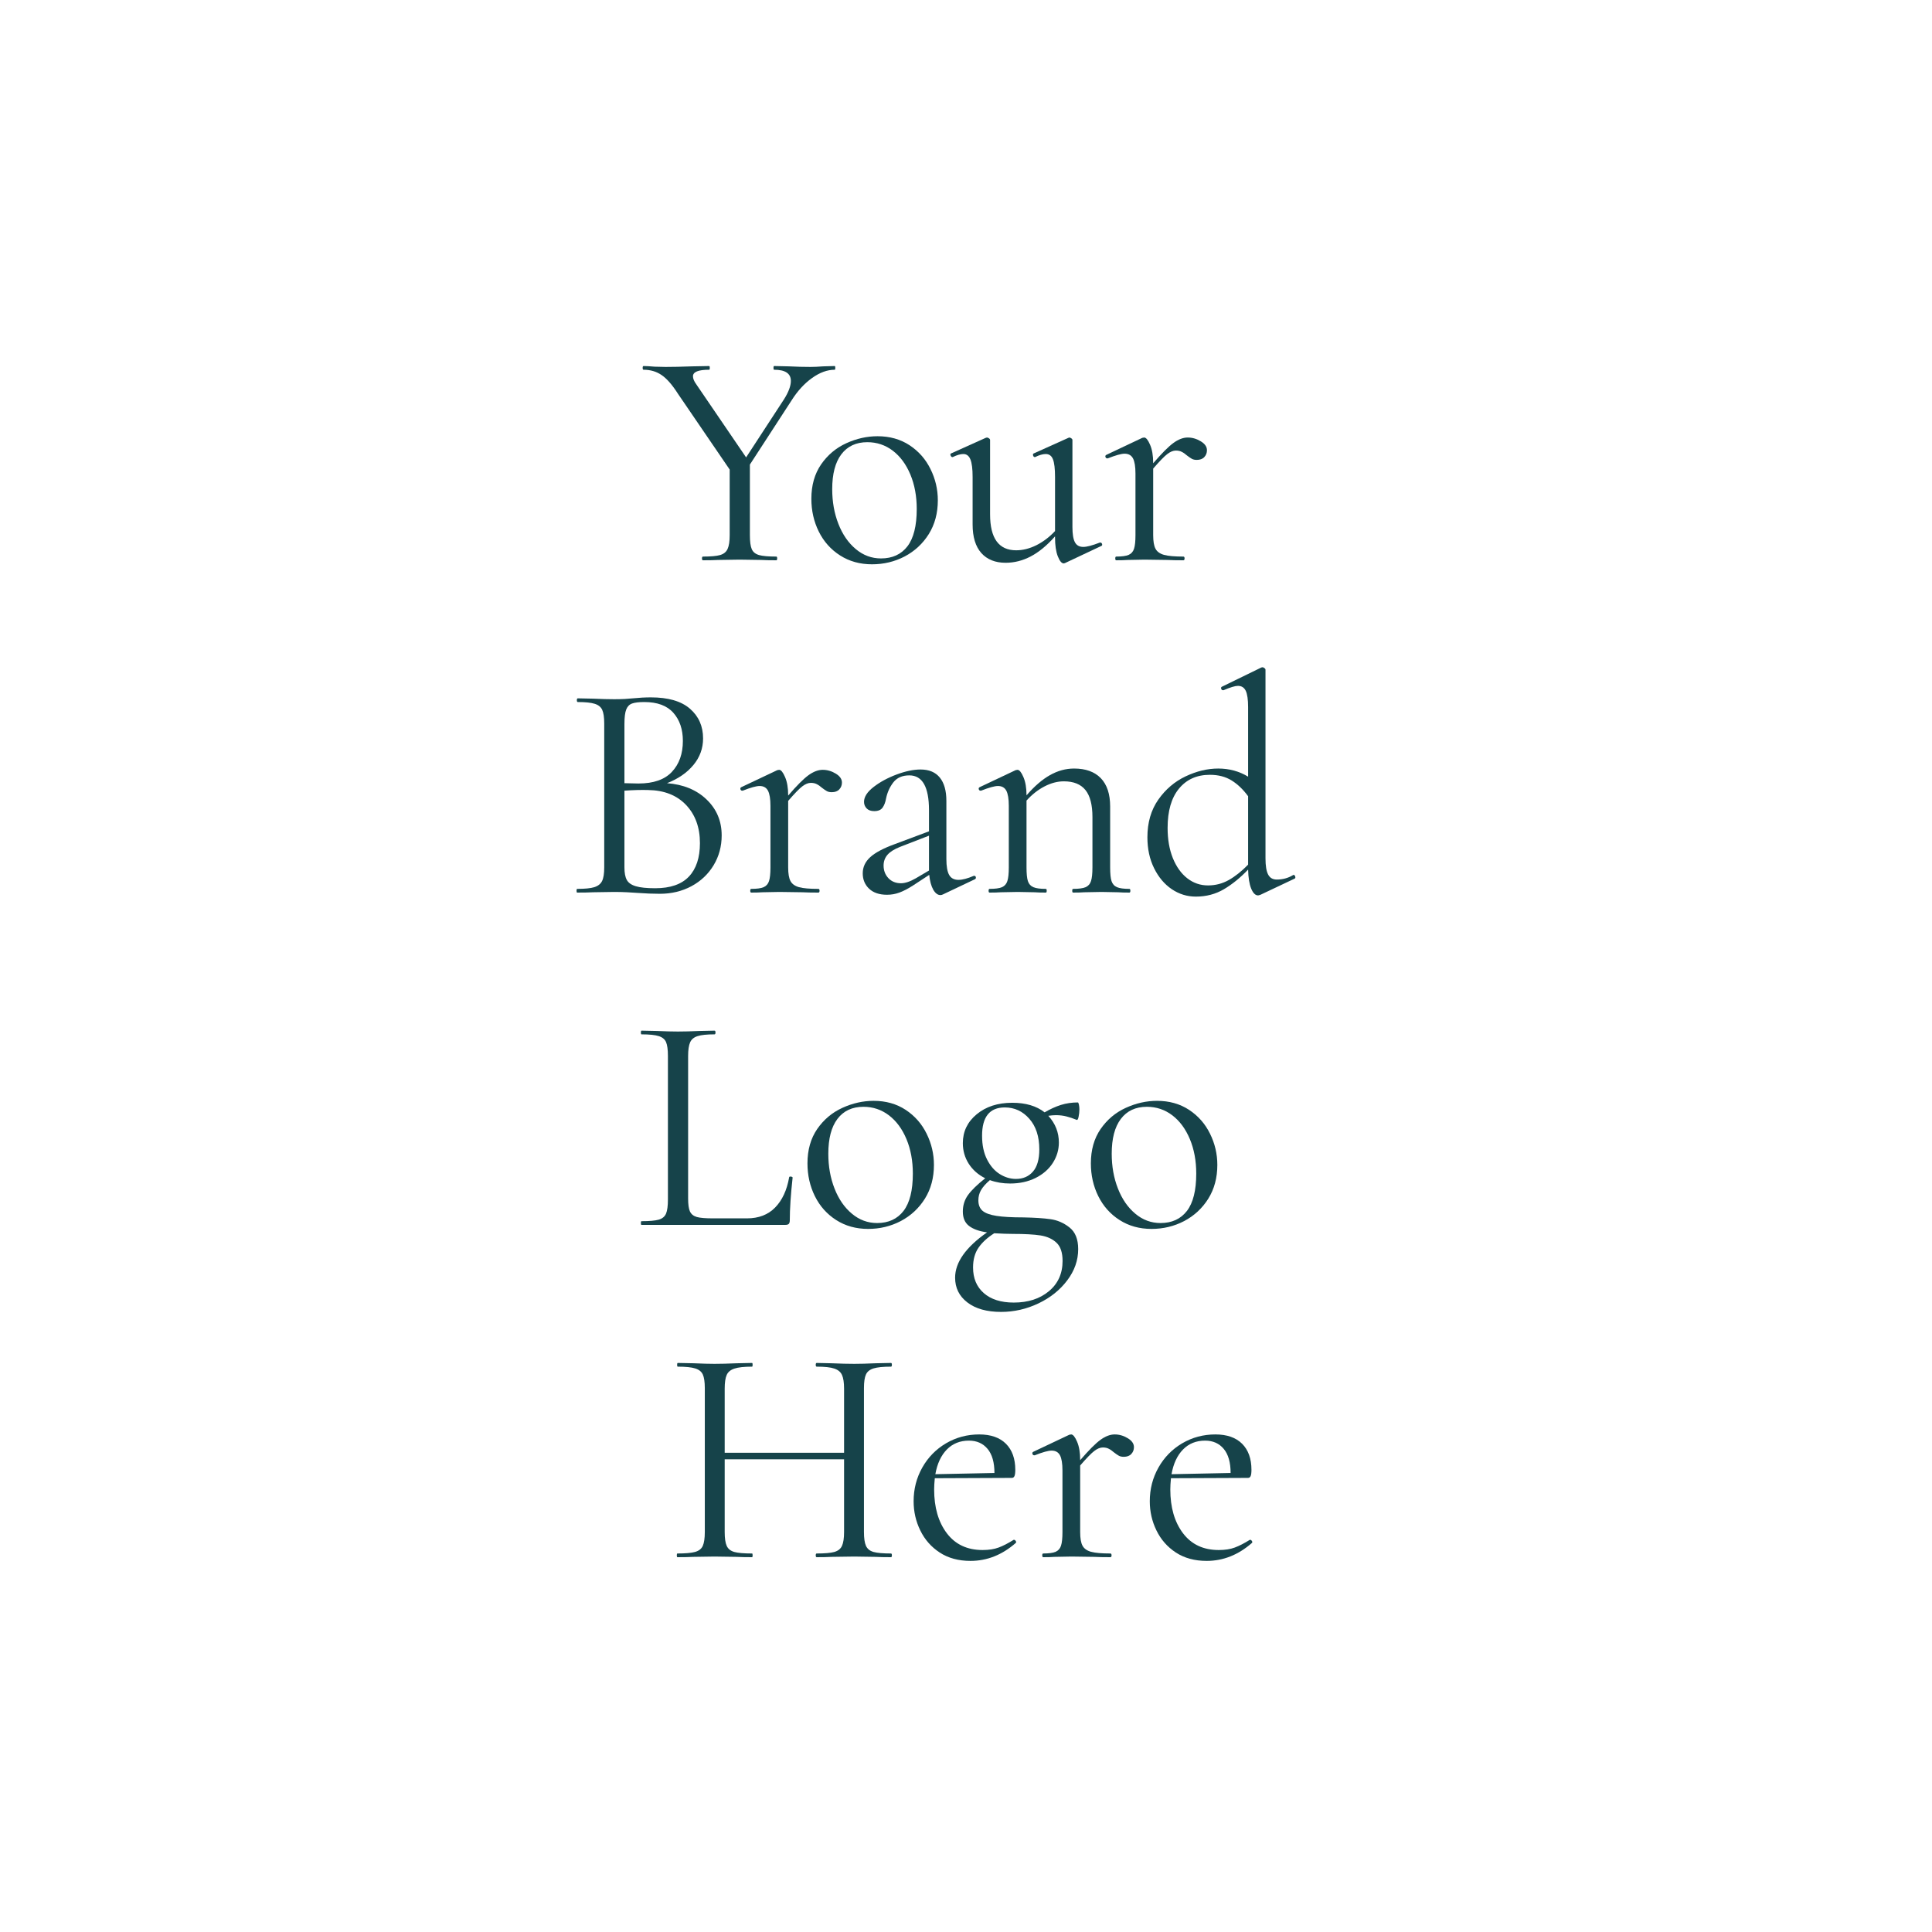 <svg xmlns="http://www.w3.org/2000/svg" xmlns:xlink="http://www.w3.org/1999/xlink" width="500" zoomAndPan="magnify" viewBox="0 0 375 375" height="500" preserveAspectRatio="xMidYMid meet" version="1.0"><defs><g/></defs><g fill="#16434a" fill-opacity="1"><g transform="translate(124.975, 108.75)"><g><path d="M 37.047 -37.703 C 37.117 -37.703 37.156 -37.582 37.156 -37.344 C 37.156 -37.102 37.117 -36.984 37.047 -36.984 C 35.598 -36.984 34.129 -36.445 32.641 -35.375 C 31.148 -34.312 29.82 -32.859 28.656 -31.016 L 20.578 -18.578 L 20.578 -4.891 C 20.578 -3.641 20.695 -2.734 20.938 -2.172 C 21.176 -1.609 21.645 -1.223 22.344 -1.016 C 23.051 -0.816 24.172 -0.719 25.703 -0.719 C 25.816 -0.719 25.875 -0.598 25.875 -0.359 C 25.875 -0.117 25.816 0 25.703 0 C 24.453 0 23.484 -0.02 22.797 -0.062 L 18.578 -0.125 L 14.422 -0.062 C 13.691 -0.02 12.707 0 11.469 0 C 11.344 0 11.281 -0.117 11.281 -0.359 C 11.281 -0.598 11.344 -0.719 11.469 -0.719 C 12.988 -0.719 14.098 -0.816 14.797 -1.016 C 15.504 -1.223 15.988 -1.617 16.25 -2.203 C 16.52 -2.785 16.656 -3.68 16.656 -4.891 L 16.656 -17.609 L 6.641 -32.281 C 5.516 -34.051 4.445 -35.273 3.438 -35.953 C 2.438 -36.641 1.27 -36.984 -0.062 -36.984 C -0.176 -36.984 -0.234 -37.102 -0.234 -37.344 C -0.234 -37.582 -0.176 -37.703 -0.062 -37.703 C 0.414 -37.703 1.141 -37.66 2.109 -37.578 L 4.219 -37.531 C 5.594 -37.531 7.32 -37.566 9.406 -37.641 L 12.672 -37.703 C 12.754 -37.703 12.797 -37.582 12.797 -37.344 C 12.797 -37.102 12.754 -36.984 12.672 -36.984 C 10.578 -36.984 9.531 -36.562 9.531 -35.719 C 9.531 -35.27 9.734 -34.766 10.141 -34.203 L 19.844 -19.969 L 27.203 -31.25 C 28.086 -32.656 28.531 -33.844 28.531 -34.812 C 28.531 -36.258 27.445 -36.984 25.281 -36.984 C 25.195 -36.984 25.156 -37.102 25.156 -37.344 C 25.156 -37.582 25.195 -37.703 25.281 -37.703 L 28.109 -37.641 C 29.641 -37.566 31.047 -37.531 32.328 -37.531 C 33.016 -37.531 33.844 -37.566 34.812 -37.641 Z M 37.047 -37.703 "/></g></g></g><g fill="#16434a" fill-opacity="1"><g transform="translate(155.313, 108.75)"><g><path d="M 13.938 0.781 C 11.602 0.781 9.539 0.207 7.75 -0.938 C 5.957 -2.082 4.578 -3.629 3.609 -5.578 C 2.648 -7.523 2.172 -9.645 2.172 -11.938 C 2.172 -14.551 2.801 -16.773 4.062 -18.609 C 5.332 -20.441 6.961 -21.812 8.953 -22.719 C 10.941 -23.625 12.961 -24.078 15.016 -24.078 C 17.391 -24.078 19.461 -23.492 21.234 -22.328 C 23.004 -21.16 24.359 -19.617 25.297 -17.703 C 26.242 -15.797 26.719 -13.773 26.719 -11.641 C 26.719 -9.148 26.133 -6.969 24.969 -5.094 C 23.801 -3.227 22.242 -1.781 20.297 -0.75 C 18.348 0.27 16.227 0.781 13.938 0.781 Z M 15.688 -0.359 C 17.895 -0.359 19.602 -1.141 20.812 -2.703 C 22.02 -4.273 22.625 -6.691 22.625 -9.953 C 22.625 -12.441 22.211 -14.672 21.391 -16.641 C 20.566 -18.617 19.43 -20.16 17.984 -21.266 C 16.535 -22.367 14.883 -22.922 13.031 -22.922 C 10.852 -22.922 9.172 -22.133 7.984 -20.562 C 6.805 -19 6.219 -16.75 6.219 -13.812 C 6.219 -11.363 6.617 -9.113 7.422 -7.062 C 8.223 -5.008 9.348 -3.379 10.797 -2.172 C 12.242 -0.961 13.875 -0.359 15.688 -0.359 Z M 15.688 -0.359 "/></g></g></g><g fill="#16434a" fill-opacity="1"><g transform="translate(184.205, 108.75)"><g><path d="M 29.375 -3.438 C 29.539 -3.438 29.648 -3.344 29.703 -3.156 C 29.766 -2.977 29.719 -2.852 29.562 -2.781 L 22.5 0.547 L 22.266 0.609 C 21.859 0.609 21.473 0.145 21.109 -0.781 C 20.754 -1.707 20.578 -2.914 20.578 -4.406 L 20.578 -4.641 C 19.004 -2.867 17.43 -1.57 15.859 -0.75 C 14.297 0.07 12.672 0.484 10.984 0.484 C 8.973 0.484 7.398 -0.145 6.266 -1.406 C 5.141 -2.676 4.578 -4.52 4.578 -6.938 L 4.578 -16.172 C 4.578 -17.734 4.438 -18.863 4.156 -19.562 C 3.875 -20.27 3.414 -20.625 2.781 -20.625 C 2.219 -20.625 1.531 -20.426 0.719 -20.031 L 0.656 -20.031 C 0.5 -20.031 0.379 -20.141 0.297 -20.359 C 0.223 -20.578 0.266 -20.707 0.422 -20.75 L 7.125 -23.766 L 7.359 -23.828 C 7.484 -23.828 7.613 -23.773 7.75 -23.672 C 7.895 -23.578 7.969 -23.469 7.969 -23.344 L 7.969 -8.922 C 7.969 -4.266 9.656 -1.938 13.031 -1.938 C 14.32 -1.938 15.629 -2.266 16.953 -2.922 C 18.273 -3.586 19.484 -4.504 20.578 -5.672 L 20.578 -16.172 C 20.578 -17.773 20.441 -18.914 20.172 -19.594 C 19.91 -20.281 19.441 -20.625 18.766 -20.625 C 18.203 -20.625 17.516 -20.426 16.703 -20.031 L 16.656 -20.031 C 16.488 -20.031 16.375 -20.141 16.312 -20.359 C 16.258 -20.578 16.312 -20.707 16.469 -20.75 L 23.172 -23.766 L 23.344 -23.828 C 23.469 -23.828 23.598 -23.773 23.734 -23.672 C 23.879 -23.578 23.953 -23.469 23.953 -23.344 L 23.953 -6.453 C 23.953 -5.086 24.113 -4.102 24.438 -3.5 C 24.758 -2.895 25.301 -2.594 26.062 -2.594 C 26.75 -2.594 27.816 -2.875 29.266 -3.438 Z M 29.375 -3.438 "/></g></g></g><g fill="#16434a" fill-opacity="1"><g transform="translate(213.941, 108.75)"><g><path d="M 16.594 -23.828 C 17.477 -23.828 18.32 -23.582 19.125 -23.094 C 19.926 -22.613 20.328 -22.035 20.328 -21.359 C 20.328 -20.836 20.156 -20.395 19.812 -20.031 C 19.477 -19.664 18.988 -19.484 18.344 -19.484 C 17.977 -19.484 17.664 -19.551 17.406 -19.688 C 17.145 -19.832 16.832 -20.047 16.469 -20.328 C 16.102 -20.648 15.758 -20.891 15.438 -21.047 C 15.125 -21.211 14.742 -21.297 14.297 -21.297 C 13.773 -21.297 13.223 -21.07 12.641 -20.625 C 12.055 -20.188 11.141 -19.242 9.891 -17.797 L 9.891 -4.891 C 9.891 -3.68 10.039 -2.797 10.344 -2.234 C 10.645 -1.672 11.195 -1.273 12 -1.047 C 12.812 -0.828 14.062 -0.719 15.75 -0.719 C 15.906 -0.719 15.984 -0.598 15.984 -0.359 C 15.984 -0.117 15.906 0 15.75 0 C 14.457 0 13.43 -0.02 12.672 -0.062 L 8.203 -0.125 L 4.891 -0.062 C 4.367 -0.02 3.645 0 2.719 0 C 2.594 0 2.531 -0.117 2.531 -0.359 C 2.531 -0.598 2.594 -0.719 2.719 -0.719 C 3.801 -0.719 4.602 -0.828 5.125 -1.047 C 5.645 -1.273 5.992 -1.672 6.172 -2.234 C 6.359 -2.797 6.453 -3.68 6.453 -4.891 L 6.453 -16.828 C 6.453 -18.191 6.289 -19.176 5.969 -19.781 C 5.645 -20.383 5.102 -20.688 4.344 -20.688 C 3.695 -20.688 2.609 -20.383 1.078 -19.781 L 0.969 -19.781 C 0.801 -19.781 0.688 -19.867 0.625 -20.047 C 0.57 -20.234 0.625 -20.367 0.781 -20.453 L 7.781 -23.766 L 8.141 -23.828 C 8.504 -23.828 8.883 -23.363 9.281 -22.438 C 9.688 -21.508 9.891 -20.32 9.891 -18.875 L 9.891 -18.828 C 11.547 -20.754 12.852 -22.066 13.812 -22.766 C 14.781 -23.473 15.707 -23.828 16.594 -23.828 Z M 16.594 -23.828 "/></g></g></g><g fill="#16434a" fill-opacity="1"><g transform="translate(235.904, 108.75)"><g/></g></g><g fill="#16434a" fill-opacity="1"><g transform="translate(109.436, 173.25)"><g><path d="M 20.031 -21.234 C 23.207 -20.992 25.77 -19.938 27.719 -18.062 C 29.664 -16.195 30.641 -13.875 30.641 -11.094 C 30.641 -8.969 30.117 -7.039 29.078 -5.312 C 28.035 -3.582 26.598 -2.223 24.766 -1.234 C 22.93 -0.254 20.891 0.234 18.641 0.234 C 17.316 0.234 15.867 0.176 14.297 0.062 C 13.734 0.02 13.066 -0.02 12.297 -0.062 C 11.535 -0.102 10.691 -0.125 9.766 -0.125 L 5.672 -0.062 C 4.941 -0.02 3.914 0 2.594 0 C 2.508 0 2.469 -0.117 2.469 -0.359 C 2.469 -0.598 2.508 -0.719 2.594 -0.719 C 4.082 -0.719 5.188 -0.828 5.906 -1.047 C 6.633 -1.273 7.141 -1.672 7.422 -2.234 C 7.703 -2.797 7.844 -3.68 7.844 -4.891 L 7.844 -32.812 C 7.844 -34.02 7.711 -34.906 7.453 -35.469 C 7.191 -36.031 6.707 -36.422 6 -36.641 C 5.301 -36.867 4.207 -36.984 2.719 -36.984 C 2.594 -36.984 2.531 -37.102 2.531 -37.344 C 2.531 -37.582 2.594 -37.703 2.719 -37.703 L 5.672 -37.641 C 7.359 -37.566 8.723 -37.531 9.766 -37.531 C 10.492 -37.531 11.172 -37.547 11.797 -37.578 C 12.422 -37.617 12.953 -37.66 13.391 -37.703 C 14.641 -37.828 15.805 -37.891 16.891 -37.891 C 20.266 -37.891 22.797 -37.156 24.484 -35.688 C 26.18 -34.219 27.031 -32.297 27.031 -29.922 C 27.031 -27.992 26.406 -26.273 25.156 -24.766 C 23.906 -23.254 22.195 -22.078 20.031 -21.234 Z M 15.625 -36.984 C 14.582 -36.984 13.797 -36.891 13.266 -36.703 C 12.742 -36.523 12.363 -36.145 12.125 -35.562 C 11.883 -34.977 11.766 -34.023 11.766 -32.703 L 11.766 -21.234 L 14.484 -21.172 C 17.41 -21.172 19.578 -21.926 20.984 -23.438 C 22.398 -24.945 23.109 -26.945 23.109 -29.438 C 23.109 -31.688 22.492 -33.504 21.266 -34.891 C 20.035 -36.285 18.156 -36.984 15.625 -36.984 Z M 17.734 -0.844 C 20.672 -0.844 22.852 -1.598 24.281 -3.109 C 25.707 -4.617 26.422 -6.781 26.422 -9.594 C 26.422 -12.645 25.523 -15.113 23.734 -17 C 21.941 -18.895 19.477 -19.863 16.344 -19.906 C 15.062 -19.945 13.535 -19.906 11.766 -19.781 L 11.766 -4.891 C 11.766 -3.836 11.914 -3.031 12.219 -2.469 C 12.52 -1.906 13.102 -1.492 13.969 -1.234 C 14.832 -0.973 16.086 -0.844 17.734 -0.844 Z M 17.734 -0.844 "/></g></g></g><g fill="#16434a" fill-opacity="1"><g transform="translate(143.092, 173.25)"><g><path d="M 16.594 -23.828 C 17.477 -23.828 18.32 -23.582 19.125 -23.094 C 19.926 -22.613 20.328 -22.035 20.328 -21.359 C 20.328 -20.836 20.156 -20.395 19.812 -20.031 C 19.477 -19.664 18.988 -19.484 18.344 -19.484 C 17.977 -19.484 17.664 -19.551 17.406 -19.688 C 17.145 -19.832 16.832 -20.047 16.469 -20.328 C 16.102 -20.648 15.758 -20.891 15.438 -21.047 C 15.125 -21.211 14.742 -21.297 14.297 -21.297 C 13.773 -21.297 13.223 -21.07 12.641 -20.625 C 12.055 -20.188 11.141 -19.242 9.891 -17.797 L 9.891 -4.891 C 9.891 -3.68 10.039 -2.797 10.344 -2.234 C 10.645 -1.672 11.195 -1.273 12 -1.047 C 12.812 -0.828 14.062 -0.719 15.75 -0.719 C 15.906 -0.719 15.984 -0.598 15.984 -0.359 C 15.984 -0.117 15.906 0 15.75 0 C 14.457 0 13.43 -0.02 12.672 -0.062 L 8.203 -0.125 L 4.891 -0.062 C 4.367 -0.02 3.645 0 2.719 0 C 2.594 0 2.531 -0.117 2.531 -0.359 C 2.531 -0.598 2.594 -0.719 2.719 -0.719 C 3.801 -0.719 4.602 -0.828 5.125 -1.047 C 5.645 -1.273 5.992 -1.672 6.172 -2.234 C 6.359 -2.797 6.453 -3.68 6.453 -4.891 L 6.453 -16.828 C 6.453 -18.191 6.289 -19.176 5.969 -19.781 C 5.645 -20.383 5.102 -20.688 4.344 -20.688 C 3.695 -20.688 2.609 -20.383 1.078 -19.781 L 0.969 -19.781 C 0.801 -19.781 0.688 -19.867 0.625 -20.047 C 0.57 -20.234 0.625 -20.367 0.781 -20.453 L 7.781 -23.766 L 8.141 -23.828 C 8.504 -23.828 8.883 -23.363 9.281 -22.438 C 9.688 -21.508 9.891 -20.32 9.891 -18.875 L 9.891 -18.828 C 11.547 -20.754 12.852 -22.066 13.812 -22.766 C 14.781 -23.473 15.707 -23.828 16.594 -23.828 Z M 16.594 -23.828 "/></g></g></g><g fill="#16434a" fill-opacity="1"><g transform="translate(164.082, 173.25)"><g><path d="M 25.031 -3.25 C 25.195 -3.25 25.297 -3.16 25.328 -2.984 C 25.367 -2.805 25.312 -2.676 25.156 -2.594 L 18.938 0.359 C 18.781 0.441 18.617 0.484 18.453 0.484 C 17.93 0.484 17.469 0.133 17.062 -0.562 C 16.664 -1.27 16.406 -2.227 16.281 -3.438 L 13.156 -1.391 C 12.145 -0.742 11.254 -0.281 10.484 0 C 9.723 0.281 8.922 0.422 8.078 0.422 C 6.598 0.422 5.441 0.031 4.609 -0.75 C 3.785 -1.539 3.375 -2.535 3.375 -3.734 C 3.375 -4.941 3.859 -5.988 4.828 -6.875 C 5.797 -7.758 7.383 -8.602 9.594 -9.406 L 16.234 -11.891 L 16.234 -15.984 C 16.234 -20.492 14.961 -22.75 12.422 -22.75 C 11.055 -22.75 10.02 -22.297 9.312 -21.391 C 8.613 -20.484 8.145 -19.445 7.906 -18.281 C 7.781 -17.551 7.555 -16.957 7.234 -16.5 C 6.91 -16.039 6.367 -15.812 5.609 -15.812 C 4.961 -15.812 4.469 -15.988 4.125 -16.344 C 3.789 -16.707 3.625 -17.129 3.625 -17.609 C 3.625 -18.578 4.242 -19.539 5.484 -20.5 C 6.734 -21.469 8.223 -22.273 9.953 -22.922 C 11.68 -23.566 13.227 -23.891 14.594 -23.891 C 16.25 -23.891 17.5 -23.363 18.344 -22.312 C 19.188 -21.27 19.609 -19.766 19.609 -17.797 L 19.609 -6.516 C 19.609 -5.109 19.785 -4.082 20.141 -3.438 C 20.504 -2.789 21.109 -2.469 21.953 -2.469 C 22.723 -2.469 23.711 -2.727 24.922 -3.25 Z M 16.234 -4.281 L 16.234 -11.047 L 10.625 -8.875 C 9.488 -8.426 8.672 -7.91 8.172 -7.328 C 7.672 -6.742 7.422 -6.051 7.422 -5.25 C 7.422 -4.281 7.734 -3.461 8.359 -2.797 C 8.984 -2.141 9.797 -1.812 10.797 -1.812 C 11.598 -1.812 12.562 -2.133 13.688 -2.781 Z M 16.234 -4.281 "/></g></g></g><g fill="#16434a" fill-opacity="1"><g transform="translate(189.355, 173.25)"><g><path d="M 29.859 -0.719 C 29.984 -0.719 30.047 -0.598 30.047 -0.359 C 30.047 -0.117 29.984 0 29.859 0 C 28.93 0 28.207 -0.02 27.688 -0.062 L 24.438 -0.125 L 21.109 -0.062 C 20.586 -0.02 19.863 0 18.938 0 C 18.82 0 18.766 -0.117 18.766 -0.359 C 18.766 -0.598 18.82 -0.719 18.938 -0.719 C 20.031 -0.719 20.836 -0.828 21.359 -1.047 C 21.879 -1.273 22.227 -1.672 22.406 -2.234 C 22.594 -2.797 22.688 -3.68 22.688 -4.891 L 22.688 -14.656 C 22.688 -17.031 22.234 -18.781 21.328 -19.906 C 20.422 -21.031 19.023 -21.594 17.141 -21.594 C 15.891 -21.594 14.629 -21.258 13.359 -20.594 C 12.098 -19.938 10.941 -19.023 9.891 -17.859 L 9.891 -4.891 C 9.891 -3.68 9.977 -2.797 10.156 -2.234 C 10.344 -1.672 10.695 -1.273 11.219 -1.047 C 11.738 -0.828 12.547 -0.719 13.641 -0.719 C 13.754 -0.719 13.812 -0.598 13.812 -0.359 C 13.812 -0.117 13.754 0 13.641 0 C 12.711 0 11.988 -0.02 11.469 -0.062 L 8.203 -0.125 L 4.891 -0.062 C 4.367 -0.02 3.645 0 2.719 0 C 2.594 0 2.531 -0.117 2.531 -0.359 C 2.531 -0.598 2.594 -0.719 2.719 -0.719 C 3.801 -0.719 4.602 -0.828 5.125 -1.047 C 5.645 -1.273 5.992 -1.672 6.172 -2.234 C 6.359 -2.797 6.453 -3.68 6.453 -4.891 L 6.453 -16.828 C 6.453 -18.191 6.289 -19.176 5.969 -19.781 C 5.645 -20.383 5.102 -20.688 4.344 -20.688 C 3.695 -20.688 2.609 -20.383 1.078 -19.781 L 0.969 -19.781 C 0.801 -19.781 0.688 -19.867 0.625 -20.047 C 0.57 -20.234 0.625 -20.367 0.781 -20.453 L 7.781 -23.766 L 8.141 -23.828 C 8.504 -23.828 8.883 -23.363 9.281 -22.438 C 9.688 -21.508 9.891 -20.32 9.891 -18.875 C 11.422 -20.645 12.938 -21.953 14.438 -22.797 C 15.945 -23.648 17.508 -24.078 19.125 -24.078 C 21.375 -24.078 23.102 -23.453 24.312 -22.203 C 25.52 -20.953 26.125 -19.117 26.125 -16.703 L 26.125 -4.891 C 26.125 -3.68 26.211 -2.797 26.391 -2.234 C 26.578 -1.672 26.93 -1.273 27.453 -1.047 C 27.973 -0.828 28.773 -0.719 29.859 -0.719 Z M 29.859 -0.719 "/></g></g></g><g fill="#16434a" fill-opacity="1"><g transform="translate(220.538, 173.25)"><g><path d="M 30.531 -3.438 C 30.688 -3.438 30.797 -3.332 30.859 -3.125 C 30.922 -2.926 30.891 -2.789 30.766 -2.719 L 24.125 0.422 C 23.883 0.504 23.727 0.547 23.656 0.547 C 23.125 0.547 22.676 0.102 22.312 -0.781 C 21.957 -1.664 21.758 -2.895 21.719 -4.469 C 20.227 -2.895 18.664 -1.625 17.031 -0.656 C 15.406 0.301 13.586 0.781 11.578 0.781 C 9.891 0.781 8.332 0.301 6.906 -0.656 C 5.477 -1.625 4.332 -2.984 3.469 -4.734 C 2.602 -6.484 2.172 -8.484 2.172 -10.734 C 2.172 -13.586 2.875 -16.02 4.281 -18.031 C 5.688 -20.039 7.457 -21.551 9.594 -22.562 C 11.727 -23.57 13.836 -24.078 15.922 -24.078 C 18.055 -24.078 19.988 -23.551 21.719 -22.5 L 21.719 -36.016 C 21.719 -37.461 21.566 -38.508 21.266 -39.156 C 20.961 -39.801 20.453 -40.125 19.734 -40.125 C 19.203 -40.125 18.273 -39.844 16.953 -39.281 L 16.828 -39.281 C 16.672 -39.281 16.562 -39.367 16.5 -39.547 C 16.438 -39.723 16.469 -39.852 16.594 -39.938 L 24.25 -43.672 C 24.332 -43.711 24.43 -43.734 24.547 -43.734 C 24.629 -43.734 24.738 -43.68 24.875 -43.578 C 25.02 -43.484 25.094 -43.375 25.094 -43.25 L 25.094 -6.641 C 25.094 -5.191 25.266 -4.145 25.609 -3.5 C 25.953 -2.852 26.504 -2.531 27.266 -2.531 C 28.43 -2.531 29.477 -2.812 30.406 -3.375 Z M 13.938 -1.391 C 15.383 -1.391 16.727 -1.738 17.969 -2.438 C 19.219 -3.145 20.469 -4.141 21.719 -5.422 L 21.719 -18.703 C 20.75 -20.023 19.68 -21.047 18.516 -21.766 C 17.348 -22.492 15.941 -22.859 14.297 -22.859 C 11.766 -22.859 9.766 -21.961 8.297 -20.172 C 6.828 -18.391 6.094 -15.848 6.094 -12.547 C 6.094 -10.336 6.43 -8.383 7.109 -6.688 C 7.797 -5 8.734 -3.691 9.922 -2.766 C 11.109 -1.848 12.445 -1.391 13.938 -1.391 Z M 13.938 -1.391 "/></g></g></g><g fill="#16434a" fill-opacity="1"><g transform="translate(251.432, 173.25)"><g/></g></g><g fill="#16434a" fill-opacity="1"><g transform="translate(122.408, 237.75)"><g><path d="M 11.156 -5.125 C 11.156 -3.957 11.273 -3.113 11.516 -2.594 C 11.766 -2.07 12.207 -1.719 12.844 -1.531 C 13.488 -1.352 14.535 -1.266 15.984 -1.266 L 22.562 -1.266 C 24.852 -1.266 26.68 -1.969 28.047 -3.375 C 29.422 -4.781 30.328 -6.734 30.766 -9.234 C 30.766 -9.348 30.875 -9.395 31.094 -9.375 C 31.32 -9.352 31.438 -9.285 31.438 -9.172 C 31.07 -5.828 30.891 -3.07 30.891 -0.906 C 30.891 -0.582 30.828 -0.348 30.703 -0.203 C 30.586 -0.066 30.348 0 29.984 0 L 2.109 0 C 2.023 0 1.984 -0.117 1.984 -0.359 C 1.984 -0.598 2.023 -0.719 2.109 -0.719 C 3.641 -0.719 4.754 -0.816 5.453 -1.016 C 6.16 -1.223 6.633 -1.617 6.875 -2.203 C 7.113 -2.785 7.234 -3.68 7.234 -4.891 L 7.234 -32.812 C 7.234 -34.02 7.113 -34.906 6.875 -35.469 C 6.633 -36.031 6.16 -36.422 5.453 -36.641 C 4.754 -36.867 3.641 -36.984 2.109 -36.984 C 2.023 -36.984 1.984 -37.102 1.984 -37.344 C 1.984 -37.582 2.023 -37.703 2.109 -37.703 L 5.062 -37.641 C 6.75 -37.566 8.117 -37.531 9.172 -37.531 C 10.297 -37.531 11.703 -37.566 13.391 -37.641 L 16.281 -37.703 C 16.406 -37.703 16.469 -37.582 16.469 -37.344 C 16.469 -37.102 16.406 -36.984 16.281 -36.984 C 14.801 -36.984 13.707 -36.867 13 -36.641 C 12.289 -36.422 11.805 -36.02 11.547 -35.438 C 11.285 -34.852 11.156 -33.961 11.156 -32.766 Z M 11.156 -5.125 "/></g></g></g><g fill="#16434a" fill-opacity="1"><g transform="translate(154.557, 237.75)"><g><path d="M 13.938 0.781 C 11.602 0.781 9.539 0.207 7.75 -0.938 C 5.957 -2.082 4.578 -3.629 3.609 -5.578 C 2.648 -7.523 2.172 -9.645 2.172 -11.938 C 2.172 -14.551 2.801 -16.773 4.062 -18.609 C 5.332 -20.441 6.961 -21.812 8.953 -22.719 C 10.941 -23.625 12.961 -24.078 15.016 -24.078 C 17.391 -24.078 19.461 -23.492 21.234 -22.328 C 23.004 -21.16 24.359 -19.617 25.297 -17.703 C 26.242 -15.797 26.719 -13.773 26.719 -11.641 C 26.719 -9.148 26.133 -6.969 24.969 -5.094 C 23.801 -3.227 22.242 -1.781 20.297 -0.75 C 18.348 0.27 16.227 0.781 13.938 0.781 Z M 15.688 -0.359 C 17.895 -0.359 19.602 -1.141 20.812 -2.703 C 22.02 -4.273 22.625 -6.691 22.625 -9.953 C 22.625 -12.441 22.211 -14.672 21.391 -16.641 C 20.566 -18.617 19.43 -20.16 17.984 -21.266 C 16.535 -22.367 14.883 -22.922 13.031 -22.922 C 10.852 -22.922 9.172 -22.133 7.984 -20.562 C 6.805 -19 6.219 -16.75 6.219 -13.812 C 6.219 -11.363 6.617 -9.113 7.422 -7.062 C 8.223 -5.008 9.348 -3.379 10.797 -2.172 C 12.242 -0.961 13.875 -0.359 15.688 -0.359 Z M 15.688 -0.359 "/></g></g></g><g fill="#16434a" fill-opacity="1"><g transform="translate(183.448, 237.75)"><g><path d="M 15.203 -1.453 C 17.367 -1.41 19.113 -1.297 20.438 -1.109 C 21.77 -0.93 23 -0.398 24.125 0.484 C 25.258 1.367 25.828 2.773 25.828 4.703 C 25.828 6.879 25.117 8.898 23.703 10.766 C 22.297 12.641 20.438 14.129 18.125 15.234 C 15.812 16.336 13.391 16.891 10.859 16.891 C 8.086 16.891 5.906 16.273 4.312 15.047 C 2.727 13.828 1.938 12.227 1.938 10.25 C 1.938 7.281 4.004 4.348 8.141 1.453 C 6.617 1.242 5.453 0.828 4.641 0.203 C 3.836 -0.41 3.438 -1.344 3.438 -2.594 C 3.438 -3.801 3.773 -4.875 4.453 -5.812 C 5.141 -6.758 6.25 -7.836 7.781 -9.047 C 6.414 -9.734 5.348 -10.676 4.578 -11.875 C 3.816 -13.082 3.438 -14.41 3.438 -15.859 C 3.438 -18.117 4.332 -19.988 6.125 -21.469 C 7.914 -22.957 10.219 -23.703 13.031 -23.703 C 15.645 -23.703 17.738 -23.082 19.312 -21.844 C 20.395 -22.477 21.445 -22.957 22.469 -23.281 C 23.5 -23.602 24.598 -23.766 25.766 -23.766 C 25.836 -23.766 25.906 -23.625 25.969 -23.344 C 26.031 -23.062 26.062 -22.758 26.062 -22.438 C 26.062 -21.957 26.008 -21.473 25.906 -20.984 C 25.812 -20.504 25.68 -20.305 25.516 -20.391 C 24.836 -20.672 24.188 -20.891 23.562 -21.047 C 22.938 -21.211 22.242 -21.297 21.484 -21.297 C 21.078 -21.297 20.594 -21.254 20.031 -21.172 C 21.395 -19.68 22.078 -17.953 22.078 -15.984 C 22.078 -14.578 21.688 -13.258 20.906 -12.031 C 20.125 -10.812 19.008 -9.836 17.562 -9.109 C 16.113 -8.391 14.461 -8.031 12.609 -8.031 C 11.203 -8.031 9.895 -8.25 8.688 -8.688 C 7.883 -8 7.312 -7.352 6.969 -6.75 C 6.625 -6.156 6.453 -5.492 6.453 -4.766 C 6.453 -3.879 6.723 -3.203 7.266 -2.734 C 7.805 -2.273 8.703 -1.945 9.953 -1.75 C 11.203 -1.551 12.953 -1.453 15.203 -1.453 Z M 11.578 -22.797 C 8.641 -22.797 7.172 -20.969 7.172 -17.312 C 7.172 -15.5 7.492 -13.957 8.141 -12.688 C 8.785 -11.426 9.609 -10.484 10.609 -9.859 C 11.617 -9.234 12.664 -8.922 13.75 -8.922 C 15.125 -8.922 16.223 -9.395 17.047 -10.344 C 17.867 -11.289 18.281 -12.727 18.281 -14.656 C 18.281 -17.156 17.633 -19.133 16.344 -20.594 C 15.062 -22.062 13.473 -22.797 11.578 -22.797 Z M 13.328 15.078 C 16.109 15.078 18.379 14.344 20.141 12.875 C 21.91 11.406 22.797 9.445 22.797 7 C 22.797 5.383 22.406 4.207 21.625 3.469 C 20.844 2.727 19.805 2.254 18.516 2.047 C 17.234 1.848 15.445 1.75 13.156 1.75 C 12.188 1.75 10.977 1.707 9.531 1.625 C 8.207 2.469 7.191 3.398 6.484 4.422 C 5.773 5.453 5.422 6.734 5.422 8.266 C 5.422 10.359 6.113 12.016 7.5 13.234 C 8.895 14.461 10.836 15.078 13.328 15.078 Z M 13.328 15.078 "/></g></g></g><g fill="#16434a" fill-opacity="1"><g transform="translate(209.565, 237.75)"><g><path d="M 13.938 0.781 C 11.602 0.781 9.539 0.207 7.75 -0.938 C 5.957 -2.082 4.578 -3.629 3.609 -5.578 C 2.648 -7.523 2.172 -9.645 2.172 -11.938 C 2.172 -14.551 2.801 -16.773 4.062 -18.609 C 5.332 -20.441 6.961 -21.812 8.953 -22.719 C 10.941 -23.625 12.961 -24.078 15.016 -24.078 C 17.391 -24.078 19.461 -23.492 21.234 -22.328 C 23.004 -21.16 24.359 -19.617 25.297 -17.703 C 26.242 -15.797 26.719 -13.773 26.719 -11.641 C 26.719 -9.148 26.133 -6.969 24.969 -5.094 C 23.801 -3.227 22.242 -1.781 20.297 -0.75 C 18.348 0.27 16.227 0.781 13.938 0.781 Z M 15.688 -0.359 C 17.895 -0.359 19.602 -1.141 20.812 -2.703 C 22.02 -4.273 22.625 -6.691 22.625 -9.953 C 22.625 -12.441 22.211 -14.672 21.391 -16.641 C 20.566 -18.617 19.43 -20.16 17.984 -21.266 C 16.535 -22.367 14.883 -22.922 13.031 -22.922 C 10.852 -22.922 9.172 -22.133 7.984 -20.562 C 6.805 -19 6.219 -16.75 6.219 -13.812 C 6.219 -11.363 6.617 -9.113 7.422 -7.062 C 8.223 -5.008 9.348 -3.379 10.797 -2.172 C 12.242 -0.961 13.875 -0.359 15.688 -0.359 Z M 15.688 -0.359 "/></g></g></g><g fill="#16434a" fill-opacity="1"><g transform="translate(238.459, 237.75)"><g/></g></g><g fill="#16434a" fill-opacity="1"><g transform="translate(129.381, 302.25)"><g><path d="M 43.562 -0.719 C 43.676 -0.719 43.734 -0.598 43.734 -0.359 C 43.734 -0.117 43.676 0 43.562 0 C 42.312 0 41.32 -0.02 40.594 -0.062 L 36.438 -0.125 L 31.969 -0.062 C 31.289 -0.02 30.348 0 29.141 0 C 29.016 0 28.953 -0.117 28.953 -0.359 C 28.953 -0.598 29.016 -0.719 29.141 -0.719 C 30.703 -0.719 31.844 -0.816 32.562 -1.016 C 33.289 -1.223 33.785 -1.617 34.047 -2.203 C 34.316 -2.785 34.453 -3.68 34.453 -4.891 L 34.453 -19 L 11.281 -19 L 11.281 -4.891 C 11.281 -3.68 11.41 -2.785 11.672 -2.203 C 11.93 -1.617 12.422 -1.223 13.141 -1.016 C 13.867 -0.816 15.02 -0.719 16.594 -0.719 C 16.664 -0.719 16.703 -0.598 16.703 -0.359 C 16.703 -0.117 16.664 0 16.594 0 C 15.344 0 14.359 -0.02 13.641 -0.062 L 9.297 -0.125 L 5.125 -0.062 C 4.406 -0.02 3.398 0 2.109 0 C 2.023 0 1.984 -0.117 1.984 -0.359 C 1.984 -0.598 2.023 -0.719 2.109 -0.719 C 3.641 -0.719 4.773 -0.816 5.516 -1.016 C 6.266 -1.223 6.77 -1.617 7.031 -2.203 C 7.289 -2.785 7.422 -3.68 7.422 -4.891 L 7.422 -32.812 C 7.422 -34.02 7.289 -34.906 7.031 -35.469 C 6.77 -36.031 6.273 -36.422 5.547 -36.641 C 4.828 -36.867 3.703 -36.984 2.172 -36.984 C 2.086 -36.984 2.047 -37.102 2.047 -37.344 C 2.047 -37.582 2.086 -37.703 2.172 -37.703 L 5.25 -37.641 C 6.938 -37.566 8.285 -37.531 9.297 -37.531 C 10.461 -37.531 11.926 -37.566 13.688 -37.641 L 16.594 -37.703 C 16.664 -37.703 16.703 -37.582 16.703 -37.344 C 16.703 -37.102 16.664 -36.984 16.594 -36.984 C 15.062 -36.984 13.922 -36.859 13.172 -36.609 C 12.43 -36.367 11.93 -35.957 11.672 -35.375 C 11.41 -34.789 11.281 -33.898 11.281 -32.703 L 11.281 -20.266 L 34.453 -20.266 L 34.453 -32.703 C 34.453 -33.898 34.316 -34.789 34.047 -35.375 C 33.785 -35.957 33.289 -36.367 32.562 -36.609 C 31.844 -36.859 30.703 -36.984 29.141 -36.984 C 29.016 -36.984 28.953 -37.102 28.953 -37.344 C 28.953 -37.582 29.016 -37.703 29.141 -37.703 L 31.969 -37.641 C 33.738 -37.566 35.227 -37.531 36.438 -37.531 C 37.52 -37.531 38.906 -37.566 40.594 -37.641 L 43.562 -37.703 C 43.676 -37.703 43.734 -37.582 43.734 -37.344 C 43.734 -37.102 43.676 -36.984 43.562 -36.984 C 42.031 -36.984 40.898 -36.867 40.172 -36.641 C 39.453 -36.422 38.961 -36.031 38.703 -35.469 C 38.441 -34.906 38.312 -34.02 38.312 -32.812 L 38.312 -4.891 C 38.312 -3.68 38.441 -2.785 38.703 -2.203 C 38.961 -1.617 39.453 -1.223 40.172 -1.016 C 40.898 -0.816 42.031 -0.719 43.562 -0.719 Z M 43.562 -0.719 "/></g></g></g><g fill="#16434a" fill-opacity="1"><g transform="translate(175.161, 302.25)"><g><path d="M 21.656 -3.375 C 21.781 -3.375 21.891 -3.301 21.984 -3.156 C 22.086 -3.02 22.098 -2.895 22.016 -2.781 C 19.359 -0.445 16.426 0.719 13.219 0.719 C 10.883 0.719 8.891 0.176 7.234 -0.906 C 5.586 -1.988 4.332 -3.414 3.469 -5.188 C 2.602 -6.957 2.172 -8.848 2.172 -10.859 C 2.172 -13.234 2.734 -15.414 3.859 -17.406 C 4.984 -19.395 6.52 -20.961 8.469 -22.109 C 10.426 -23.254 12.57 -23.828 14.906 -23.828 C 17.156 -23.828 18.883 -23.223 20.094 -22.016 C 21.301 -20.805 21.906 -19.117 21.906 -16.953 C 21.906 -16.391 21.852 -15.988 21.75 -15.75 C 21.645 -15.508 21.473 -15.391 21.234 -15.391 L 6.281 -15.328 C 6.195 -14.441 6.156 -13.719 6.156 -13.156 C 6.156 -9.656 6.977 -6.816 8.625 -4.641 C 10.27 -2.473 12.582 -1.391 15.562 -1.391 C 16.77 -1.391 17.805 -1.551 18.672 -1.875 C 19.535 -2.195 20.508 -2.695 21.594 -3.375 Z M 12.906 -22.625 C 11.176 -22.625 9.75 -22.051 8.625 -20.906 C 7.5 -19.758 6.754 -18.16 6.391 -16.109 L 17.859 -16.344 C 17.859 -18.395 17.414 -19.953 16.531 -21.016 C 15.645 -22.086 14.438 -22.625 12.906 -22.625 Z M 12.906 -22.625 "/></g></g></g><g fill="#16434a" fill-opacity="1"><g transform="translate(199.77, 302.25)"><g><path d="M 16.594 -23.828 C 17.477 -23.828 18.32 -23.582 19.125 -23.094 C 19.926 -22.613 20.328 -22.035 20.328 -21.359 C 20.328 -20.836 20.156 -20.395 19.812 -20.031 C 19.477 -19.664 18.988 -19.484 18.344 -19.484 C 17.977 -19.484 17.664 -19.551 17.406 -19.688 C 17.145 -19.832 16.832 -20.047 16.469 -20.328 C 16.102 -20.648 15.758 -20.891 15.438 -21.047 C 15.125 -21.211 14.742 -21.297 14.297 -21.297 C 13.773 -21.297 13.223 -21.07 12.641 -20.625 C 12.055 -20.188 11.141 -19.242 9.891 -17.797 L 9.891 -4.891 C 9.891 -3.68 10.039 -2.797 10.344 -2.234 C 10.645 -1.672 11.195 -1.273 12 -1.047 C 12.812 -0.828 14.062 -0.719 15.75 -0.719 C 15.906 -0.719 15.984 -0.598 15.984 -0.359 C 15.984 -0.117 15.906 0 15.75 0 C 14.457 0 13.43 -0.02 12.672 -0.062 L 8.203 -0.125 L 4.891 -0.062 C 4.367 -0.02 3.645 0 2.719 0 C 2.594 0 2.531 -0.117 2.531 -0.359 C 2.531 -0.598 2.594 -0.719 2.719 -0.719 C 3.801 -0.719 4.602 -0.828 5.125 -1.047 C 5.645 -1.273 5.992 -1.672 6.172 -2.234 C 6.359 -2.797 6.453 -3.68 6.453 -4.891 L 6.453 -16.828 C 6.453 -18.191 6.289 -19.176 5.969 -19.781 C 5.645 -20.383 5.102 -20.688 4.344 -20.688 C 3.695 -20.688 2.609 -20.383 1.078 -19.781 L 0.969 -19.781 C 0.801 -19.781 0.688 -19.867 0.625 -20.047 C 0.57 -20.234 0.625 -20.367 0.781 -20.453 L 7.781 -23.766 L 8.141 -23.828 C 8.504 -23.828 8.883 -23.363 9.281 -22.438 C 9.688 -21.508 9.891 -20.32 9.891 -18.875 L 9.891 -18.828 C 11.547 -20.754 12.852 -22.066 13.812 -22.766 C 14.781 -23.473 15.707 -23.828 16.594 -23.828 Z M 16.594 -23.828 "/></g></g></g><g fill="#16434a" fill-opacity="1"><g transform="translate(221.001, 302.25)"><g><path d="M 21.656 -3.375 C 21.781 -3.375 21.891 -3.301 21.984 -3.156 C 22.086 -3.02 22.098 -2.895 22.016 -2.781 C 19.359 -0.445 16.426 0.719 13.219 0.719 C 10.883 0.719 8.891 0.176 7.234 -0.906 C 5.586 -1.988 4.332 -3.414 3.469 -5.188 C 2.602 -6.957 2.172 -8.848 2.172 -10.859 C 2.172 -13.234 2.734 -15.414 3.859 -17.406 C 4.984 -19.395 6.52 -20.961 8.469 -22.109 C 10.426 -23.254 12.57 -23.828 14.906 -23.828 C 17.156 -23.828 18.883 -23.223 20.094 -22.016 C 21.301 -20.805 21.906 -19.117 21.906 -16.953 C 21.906 -16.391 21.852 -15.988 21.75 -15.75 C 21.645 -15.508 21.473 -15.391 21.234 -15.391 L 6.281 -15.328 C 6.195 -14.441 6.156 -13.719 6.156 -13.156 C 6.156 -9.656 6.977 -6.816 8.625 -4.641 C 10.27 -2.473 12.582 -1.391 15.562 -1.391 C 16.77 -1.391 17.805 -1.551 18.672 -1.875 C 19.535 -2.195 20.508 -2.695 21.594 -3.375 Z M 12.906 -22.625 C 11.176 -22.625 9.75 -22.051 8.625 -20.906 C 7.5 -19.758 6.754 -18.16 6.391 -16.109 L 17.859 -16.344 C 17.859 -18.395 17.414 -19.953 16.531 -21.016 C 15.645 -22.086 14.438 -22.625 12.906 -22.625 Z M 12.906 -22.625 "/></g></g></g></svg>